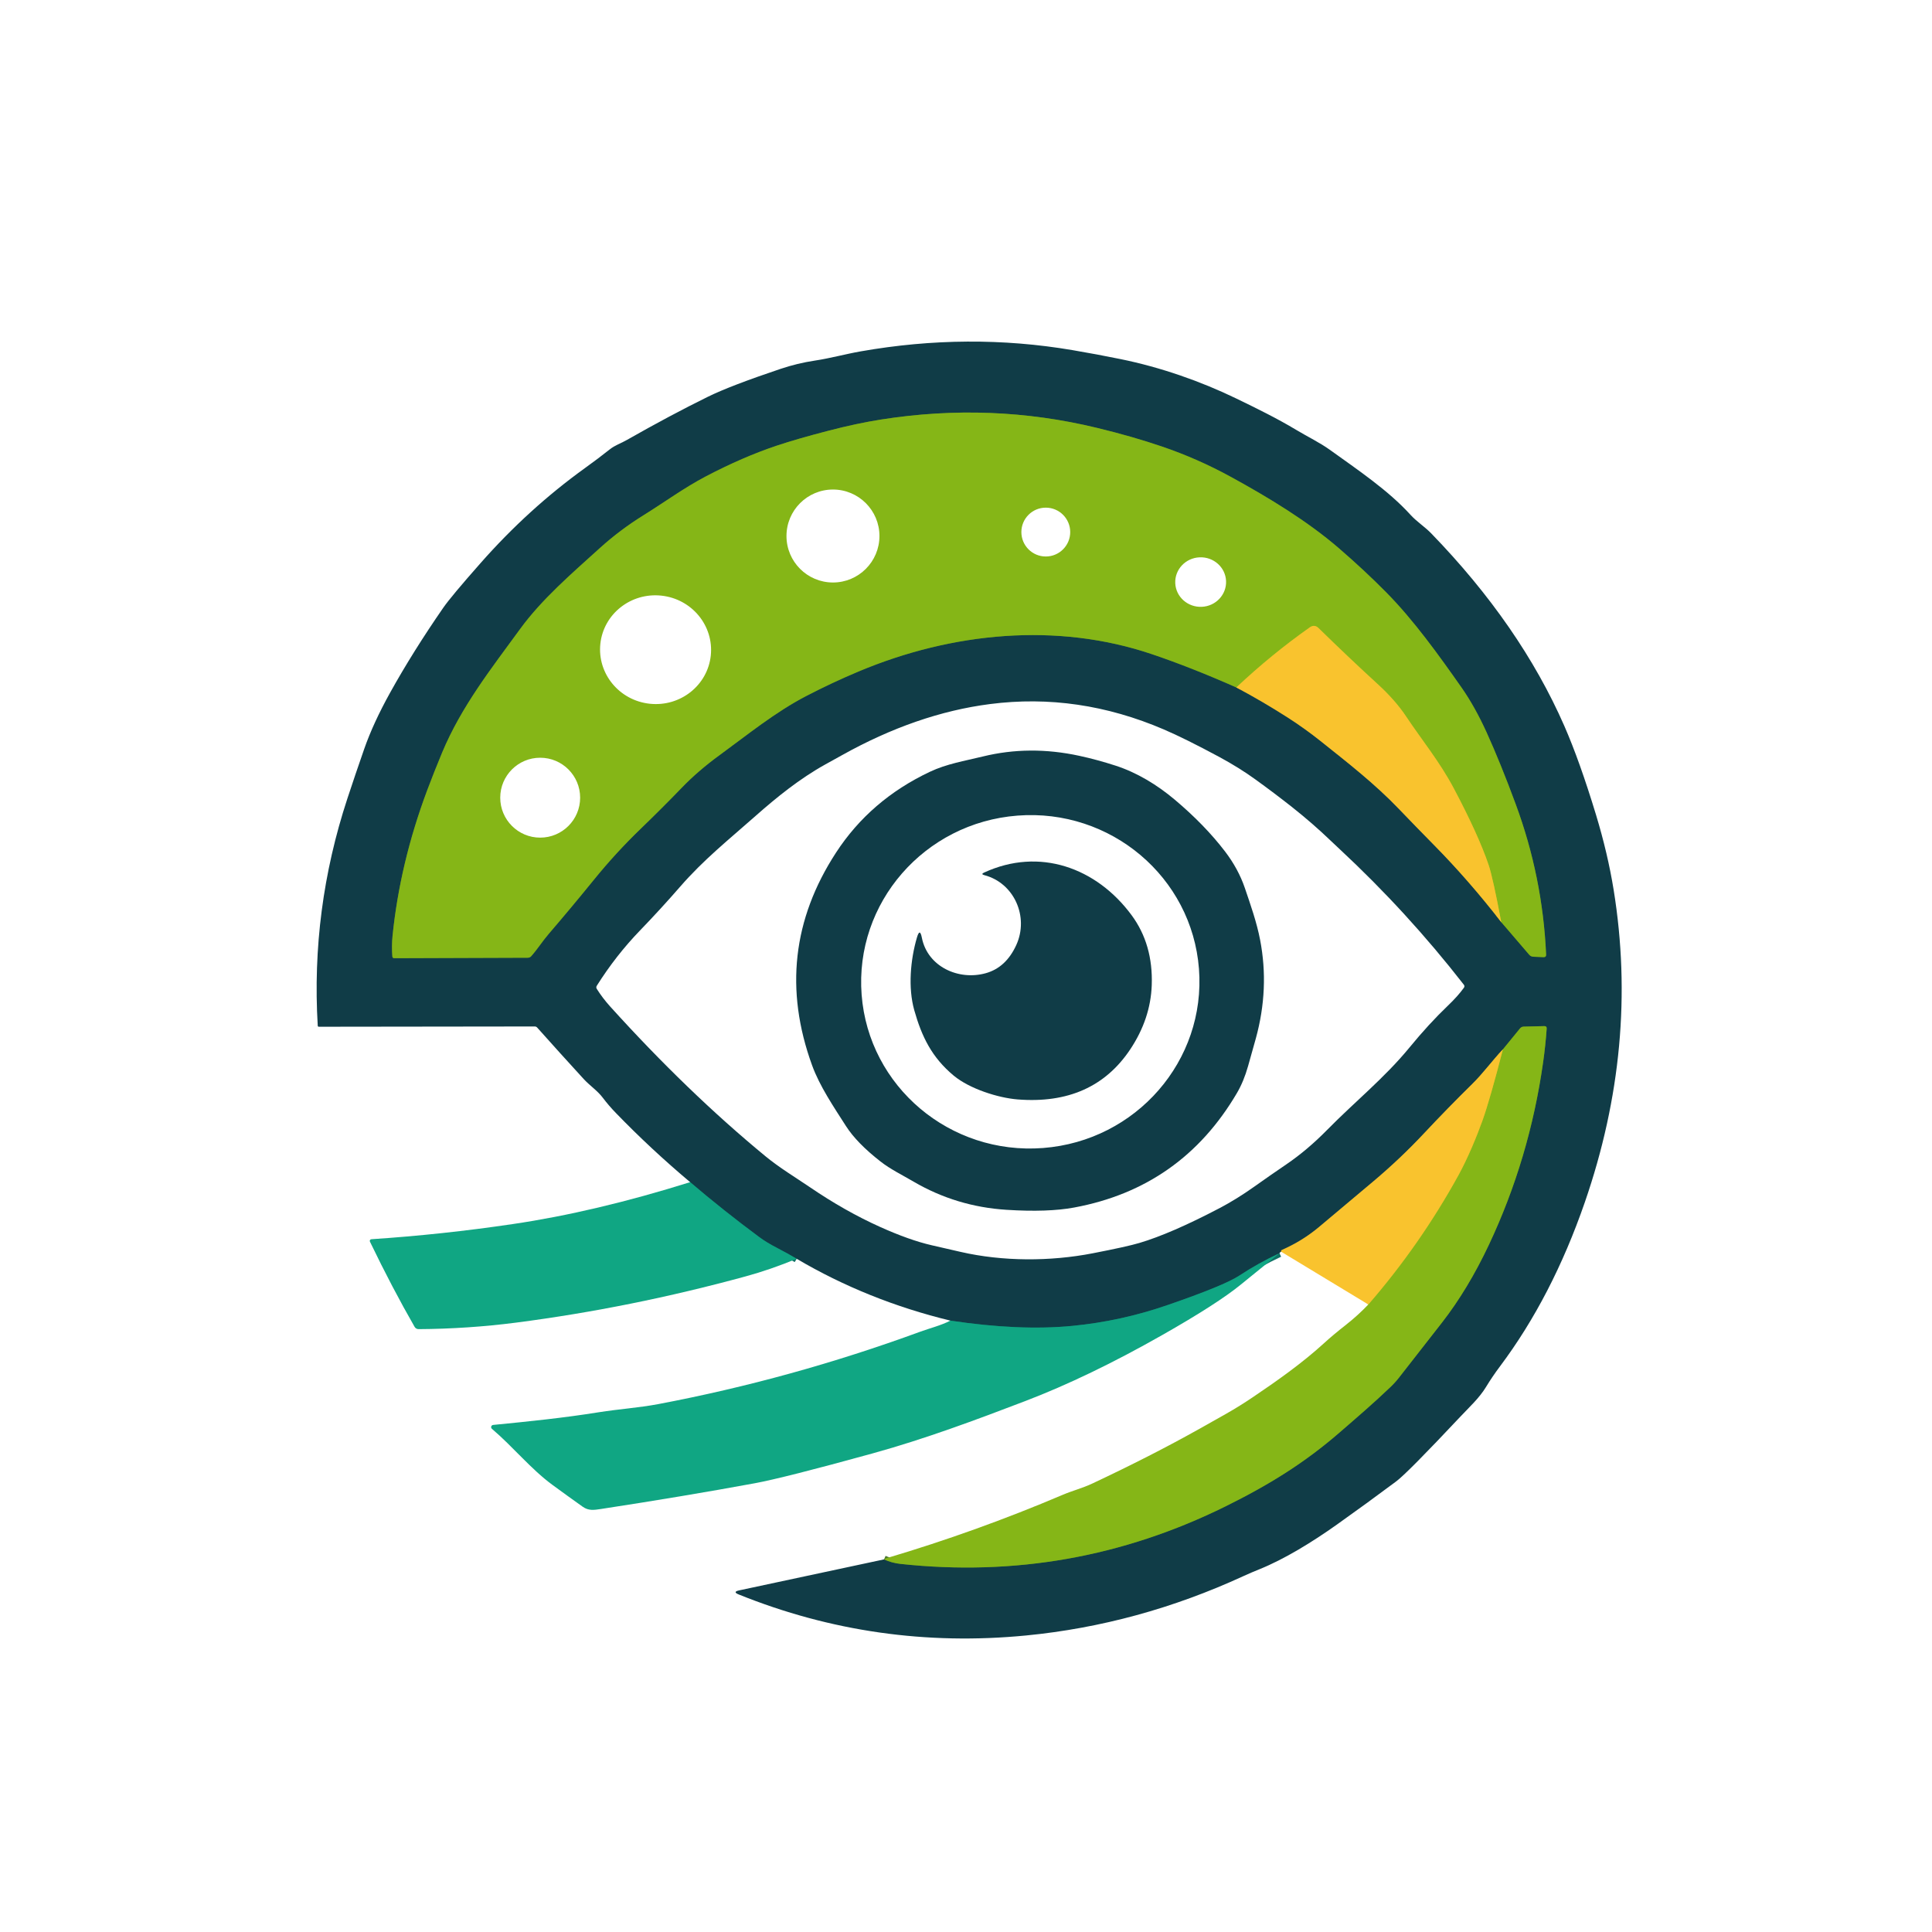 <?xml version="1.0" encoding="UTF-8" standalone="no"?>
<!DOCTYPE svg PUBLIC "-//W3C//DTD SVG 1.1//EN" "http://www.w3.org/Graphics/SVG/1.1/DTD/svg11.dtd">
<svg xmlns="http://www.w3.org/2000/svg" version="1.1" viewBox="0.00 0.00 500.00 500.00">
<g stroke-width="2.00" fill="none" stroke-linecap="butt">
<path stroke="#4b792f" vector-effect="non-scaling-stroke" d="
  M 228.78 403.57
  C 230.13 404.18 231.54 404.57 233.00 404.73
  C 262.56 407.94 290.63 402.97 317.20 389.83
  C 328.38 384.30 337.53 378.65 346.65 370.75
  C 351.18 366.82 355.57 363.06 359.79 359.02
  C 360.62 358.23 361.38 357.40 362.07 356.51
  C 365.88 351.66 369.58 346.91 373.19 342.27
  C 377.66 336.53 381.70 329.83 385.31 322.18
  C 392.33 307.29 397.01 291.53 399.36 274.89
  C 399.77 272.02 400.07 269.13 400.28 266.22
  C 400.31 265.77 400.10 265.55 399.65 265.56
  L 394.30 265.69
  C 393.95 265.70 393.62 265.86 393.40 266.13
  L 388.94 271.59"
/>
<path stroke="#85803b" vector-effect="non-scaling-stroke" d="
  M 388.94 271.59
  C 386.11 274.56 383.84 277.77 380.98 280.57
  C 376.87 284.60 372.69 288.89 368.42 293.44
  C 364.46 297.67 360.16 301.74 355.53 305.65
  C 350.64 309.78 345.90 313.76 341.33 317.58
  C 338.46 319.98 335.27 321.95 331.75 323.49
  C 331.61 323.55 331.54 323.70 331.54 323.93"
/>
<path stroke="#107165" vector-effect="non-scaling-stroke" d="
  M 331.13 324.33
  C 327.43 326.06 323.98 327.98 320.77 330.10
  C 318.16 331.83 311.91 334.39 302.04 337.79
  C 294.07 340.54 285.89 342.33 277.50 343.14
  C 268.43 344.02 257.92 343.57 245.97 341.78"
/>
<path stroke="#107165" vector-effect="non-scaling-stroke" d="
  M 206.18 325.77
  C 204.53 324.79 202.88 323.88 201.25 323.04
  C 199.38 322.08 197.78 321.11 196.46 320.13
  C 190.32 315.58 184.37 310.85 178.61 305.94"
/>
<path stroke="#bfbd23" vector-effect="non-scaling-stroke" d="
  M 354.12 337.60
  C 363.09 327.25 370.86 316.10 377.45 304.13
  C 379.85 299.77 382.23 294.00 383.64 290.06
  C 384.96 286.36 386.73 280.20 388.94 271.59"
/>
<path stroke="#85803b" vector-effect="non-scaling-stroke" d="
  M 319.97 177.91
  C 324.50 180.32 328.93 182.92 333.26 185.69
  C 336.24 187.60 339.08 189.64 341.79 191.80
  C 348.82 197.41 355.79 202.83 361.99 209.30
  C 364.98 212.42 368.01 215.53 371.07 218.64
  C 377.12 224.77 382.93 231.44 388.52 238.64"
/>
<path stroke="#4b792f" vector-effect="non-scaling-stroke" d="
  M 388.52 238.64
  L 395.75 247.07
  C 396.03 247.40 396.39 247.58 396.83 247.60
  L 399.46 247.71
  C 399.93 247.73 400.15 247.50 400.13 247.03
  C 399.53 233.66 396.91 220.68 392.26 208.11
  C 389.66 201.06 387.15 194.87 384.73 189.54
  C 382.70 185.09 380.55 181.24 378.27 177.98
  C 372.35 169.54 365.88 160.52 358.75 153.30
  C 355.02 149.52 350.94 145.72 346.53 141.91
  C 338.31 134.81 328.16 128.68 318.55 123.42
  C 312.80 120.27 306.85 117.65 300.71 115.56
  C 295.61 113.82 290.00 112.21 283.88 110.73
  C 265.60 106.31 246.99 105.59 228.06 108.57
  C 223.87 109.23 219.33 110.19 214.46 111.46
  C 209.04 112.86 204.55 114.16 200.98 115.35
  C 195.16 117.30 189.08 119.94 182.73 123.26
  C 177.04 126.24 171.89 130.03 166.57 133.33
  C 162.49 135.86 158.71 138.70 155.22 141.86
  C 147.90 148.49 140.23 155.07 134.59 162.81
  C 127.07 173.13 119.43 182.81 114.44 194.73
  C 113.05 198.07 111.74 201.37 110.52 204.62
  C 105.84 217.15 102.86 229.69 101.59 242.22
  C 101.42 243.95 101.40 245.72 101.54 247.53
  C 101.57 247.83 101.73 247.98 102.03 247.98
  L 136.58 247.86
  C 136.95 247.86 137.25 247.72 137.49 247.45
  C 139.09 245.64 140.41 243.55 141.98 241.72
  C 145.91 237.14 149.82 232.46 153.69 227.69
  C 157.47 223.03 161.52 218.61 165.85 214.44
  C 169.67 210.75 173.20 207.22 176.43 203.87
  C 179.22 200.97 182.49 198.15 186.23 195.42
  C 193.47 190.14 200.63 184.29 208.67 180.12
  C 213.12 177.81 217.62 175.70 222.17 173.79
  C 246.36 163.63 273.56 160.95 298.24 169.34
  C 305.05 171.65 312.29 174.51 319.97 177.91"
/>
<path stroke="#bfbd23" vector-effect="non-scaling-stroke" d="
  M 388.52 238.64
  C 387.09 231.00 386.00 226.06 385.24 223.81
  C 383.47 218.60 380.45 211.97 376.18 203.92
  C 372.52 197.04 367.93 191.49 363.83 185.32
  C 361.95 182.49 359.32 179.60 356.80 177.29
  C 351.55 172.48 346.36 167.57 341.23 162.54
  C 340.53 161.86 339.78 161.80 338.98 162.36
  C 332.39 167.01 326.05 172.19 319.97 177.91"
/>
</g>
<path fill="#103c47" d="
  M 228.78 403.57
  C 230.13 404.18 231.54 404.57 233.00 404.73
  C 262.56 407.94 290.63 402.97 317.20 389.83
  C 328.38 384.30 337.53 378.65 346.65 370.75
  C 351.18 366.82 355.57 363.06 359.79 359.02
  C 360.62 358.23 361.38 357.40 362.07 356.51
  C 365.88 351.66 369.58 346.91 373.19 342.27
  C 377.66 336.53 381.70 329.83 385.31 322.18
  C 392.33 307.29 397.01 291.53 399.36 274.89
  C 399.77 272.02 400.07 269.13 400.28 266.22
  C 400.31 265.77 400.10 265.55 399.65 265.56
  L 394.30 265.69
  C 393.95 265.70 393.62 265.86 393.40 266.13
  L 388.94 271.59
  C 386.11 274.56 383.84 277.77 380.98 280.57
  C 376.87 284.60 372.69 288.89 368.42 293.44
  C 364.46 297.67 360.16 301.74 355.53 305.65
  C 350.64 309.78 345.90 313.76 341.33 317.58
  C 338.46 319.98 335.27 321.95 331.75 323.49
  C 331.61 323.55 331.54 323.70 331.54 323.93
  C 331.29 324.08 331.15 324.22 331.13 324.33
  C 327.43 326.06 323.98 327.98 320.77 330.10
  C 318.16 331.83 311.91 334.39 302.04 337.79
  C 294.07 340.54 285.89 342.33 277.50 343.14
  C 268.43 344.02 257.92 343.57 245.97 341.78
  C 231.68 338.31 218.41 332.98 206.18 325.77
  C 204.53 324.79 202.88 323.88 201.25 323.04
  C 199.38 322.08 197.78 321.11 196.46 320.13
  C 190.32 315.58 184.37 310.85 178.61 305.94
  C 171.84 300.25 165.43 294.28 159.38 288.03
  C 158.17 286.78 157.05 285.48 156.03 284.13
  C 154.63 282.26 152.66 280.99 151.04 279.23
  C 146.91 274.72 142.90 270.28 139.02 265.93
  C 138.86 265.75 138.64 265.65 138.40 265.65
  L 82.53 265.72
  C 82.34 265.72 82.24 265.63 82.23 265.44
  C 81.04 245.41 83.60 225.82 89.90 206.67
  C 91.30 202.42 92.75 198.14 94.26 193.82
  C 95.81 189.37 98.05 184.51 100.98 179.23
  C 104.94 172.10 109.53 164.78 114.74 157.25
  C 116.05 155.36 119.27 151.50 124.42 145.67
  C 132.65 136.34 141.63 128.17 151.37 121.15
  C 153.65 119.51 155.79 117.90 157.79 116.31
  C 159.22 115.18 160.69 114.75 162.20 113.88
  C 169.67 109.63 176.66 105.90 183.19 102.69
  C 187.07 100.78 193.33 98.38 201.96 95.48
  C 204.91 94.49 207.88 93.77 210.89 93.32
  C 214.88 92.72 218.80 91.63 222.71 90.94
  C 241.28 87.67 259.56 87.56 277.55 90.61
  C 281.86 91.34 286.00 92.12 289.97 92.93
  C 300.40 95.05 310.78 98.69 319.96 103.14
  C 325.15 105.65 330.57 108.31 335.47 111.26
  C 338.45 113.05 341.54 114.52 344.25 116.47
  C 351.38 121.60 359.32 126.93 365.01 133.21
  C 366.68 135.04 368.68 136.27 370.40 138.04
  C 385.74 153.86 397.22 170.47 404.85 187.88
  C 407.48 193.89 410.21 201.54 413.04 210.85
  C 415.08 217.57 416.60 224.05 417.61 230.29
  C 421.97 257.20 419.48 284.16 410.14 311.18
  C 404.50 327.48 397.19 341.61 388.22 353.58
  C 386.89 355.35 385.67 357.15 384.56 358.98
  C 382.83 361.82 380.26 364.16 377.93 366.64
  C 368.80 376.35 363.28 381.93 361.35 383.37
  C 356.26 387.17 351.14 390.90 346.00 394.55
  C 339.52 399.15 332.36 403.53 325.94 406.12
  C 324.57 406.67 323.18 407.26 321.79 407.90
  C 303.62 416.26 284.88 421.38 265.55 423.26
  C 239.76 425.77 214.98 422.24 191.19 412.65
  C 190.07 412.20 190.10 411.84 191.29 411.59
  L 228.78 403.57
  Z
  M 319.97 177.91
  C 324.50 180.32 328.93 182.92 333.26 185.69
  C 336.24 187.60 339.08 189.64 341.79 191.80
  C 348.82 197.41 355.79 202.83 361.99 209.30
  C 364.98 212.42 368.01 215.53 371.07 218.64
  C 377.12 224.77 382.93 231.44 388.52 238.64
  L 395.75 247.07
  C 396.03 247.40 396.39 247.58 396.83 247.60
  L 399.46 247.71
  C 399.93 247.73 400.15 247.50 400.13 247.03
  C 399.53 233.66 396.91 220.68 392.26 208.11
  C 389.66 201.06 387.15 194.87 384.73 189.54
  C 382.70 185.09 380.55 181.24 378.27 177.98
  C 372.35 169.54 365.88 160.52 358.75 153.30
  C 355.02 149.52 350.94 145.72 346.53 141.91
  C 338.31 134.81 328.16 128.68 318.55 123.42
  C 312.80 120.27 306.85 117.65 300.71 115.56
  C 295.61 113.82 290.00 112.21 283.88 110.73
  C 265.60 106.31 246.99 105.59 228.06 108.57
  C 223.87 109.23 219.33 110.19 214.46 111.46
  C 209.04 112.86 204.55 114.16 200.98 115.35
  C 195.16 117.30 189.08 119.94 182.73 123.26
  C 177.04 126.24 171.89 130.03 166.57 133.33
  C 162.49 135.86 158.71 138.70 155.22 141.86
  C 147.90 148.49 140.23 155.07 134.59 162.81
  C 127.07 173.13 119.43 182.81 114.44 194.73
  C 113.05 198.07 111.74 201.37 110.52 204.62
  C 105.84 217.15 102.86 229.69 101.59 242.22
  C 101.42 243.95 101.40 245.72 101.54 247.53
  C 101.57 247.83 101.73 247.98 102.03 247.98
  L 136.58 247.86
  C 136.95 247.86 137.25 247.72 137.49 247.45
  C 139.09 245.64 140.41 243.55 141.98 241.72
  C 145.91 237.14 149.82 232.46 153.69 227.69
  C 157.47 223.03 161.52 218.61 165.85 214.44
  C 169.67 210.75 173.20 207.22 176.43 203.87
  C 179.22 200.97 182.49 198.15 186.23 195.42
  C 193.47 190.14 200.63 184.29 208.67 180.12
  C 213.12 177.81 217.62 175.70 222.17 173.79
  C 246.36 163.63 273.56 160.95 298.24 169.34
  C 305.05 171.65 312.29 174.51 319.97 177.91
  Z
  M 227.64 317.47
  C 232.76 319.78 237.27 321.39 241.16 322.28
  C 243.54 322.83 246.02 323.40 248.61 323.99
  C 259.50 326.49 271.80 326.49 282.80 324.35
  C 288.73 323.20 292.75 322.31 294.86 321.68
  C 300.31 320.07 307.24 317.06 315.65 312.65
  C 318.52 311.14 321.47 309.32 324.48 307.19
  C 327.37 305.14 330.18 303.18 332.91 301.33
  C 336.51 298.88 340.04 295.90 343.51 292.37
  C 350.53 285.22 358.34 278.94 364.75 271.12
  C 368.11 267.02 371.44 263.39 374.74 260.24
  C 376.43 258.63 377.80 257.09 378.85 255.64
  C 379.04 255.37 379.04 255.10 378.84 254.84
  C 369.07 242.29 358.37 230.61 346.73 219.78
  C 345.91 219.02 345.13 218.28 344.38 217.57
  C 341.28 214.59 337.93 211.68 334.33 208.83
  C 331.35 206.48 328.21 204.11 324.90 201.72
  C 322.10 199.69 318.99 197.76 315.57 195.91
  C 309.66 192.73 304.87 190.35 301.20 188.78
  C 286.42 182.44 271.43 180.25 256.22 182.21
  C 243.53 183.84 230.73 188.27 217.80 195.50
  C 216.35 196.31 214.94 197.09 213.56 197.85
  C 206.97 201.51 200.97 206.36 195.51 211.19
  C 188.63 217.28 182.15 222.42 175.97 229.53
  C 172.64 233.36 169.18 237.13 165.60 240.84
  C 161.48 245.11 157.76 249.86 154.45 255.11
  C 154.28 255.38 154.28 255.66 154.45 255.93
  C 155.46 257.53 156.61 259.04 157.89 260.46
  C 171.22 275.21 184.63 288.15 198.13 299.26
  C 201.74 302.23 205.84 304.69 209.68 307.30
  C 215.67 311.38 221.66 314.77 227.64 317.47
  Z"
/>
<path fill="#85b617" d="
  M 388.52 238.64
  C 387.09 231.00 386.00 226.06 385.24 223.81
  C 383.47 218.60 380.45 211.97 376.18 203.92
  C 372.52 197.04 367.93 191.49 363.83 185.32
  C 361.95 182.49 359.32 179.60 356.80 177.29
  C 351.55 172.48 346.36 167.57 341.23 162.54
  C 340.53 161.86 339.78 161.80 338.98 162.36
  C 332.39 167.01 326.05 172.19 319.97 177.91
  C 312.29 174.51 305.05 171.65 298.24 169.34
  C 273.56 160.95 246.36 163.63 222.17 173.79
  C 217.62 175.70 213.12 177.81 208.67 180.12
  C 200.63 184.29 193.47 190.14 186.23 195.42
  C 182.49 198.15 179.22 200.97 176.43 203.87
  C 173.20 207.22 169.67 210.75 165.85 214.44
  C 161.52 218.61 157.47 223.03 153.69 227.69
  C 149.82 232.46 145.91 237.14 141.98 241.72
  C 140.41 243.55 139.09 245.64 137.49 247.45
  C 137.25 247.72 136.95 247.86 136.58 247.86
  L 102.03 247.98
  C 101.73 247.98 101.57 247.83 101.54 247.53
  C 101.40 245.72 101.42 243.95 101.59 242.22
  C 102.86 229.69 105.84 217.15 110.52 204.62
  C 111.74 201.37 113.05 198.07 114.44 194.73
  C 119.43 182.81 127.07 173.13 134.59 162.81
  C 140.23 155.07 147.90 148.49 155.22 141.86
  C 158.71 138.70 162.49 135.86 166.57 133.33
  C 171.89 130.03 177.04 126.24 182.73 123.26
  C 189.08 119.94 195.16 117.30 200.98 115.35
  C 204.55 114.16 209.04 112.86 214.46 111.46
  C 219.33 110.19 223.87 109.23 228.06 108.57
  C 246.99 105.59 265.60 106.31 283.88 110.73
  C 290.00 112.21 295.61 113.82 300.71 115.56
  C 306.85 117.65 312.80 120.27 318.55 123.42
  C 328.16 128.68 338.31 134.81 346.53 141.91
  C 350.94 145.72 355.02 149.52 358.75 153.30
  C 365.88 160.52 372.35 169.54 378.27 177.98
  C 380.55 181.24 382.70 185.09 384.73 189.54
  C 387.15 194.87 389.66 201.06 392.26 208.11
  C 396.91 220.68 399.53 233.66 400.13 247.03
  C 400.15 247.50 399.93 247.73 399.46 247.71
  L 396.83 247.60
  C 396.39 247.58 396.03 247.40 395.75 247.07
  L 388.52 238.64
  Z
  M 227.60 138.72
  C 227.60 132.08 222.21 126.69 215.57 126.69
  C 208.93 126.69 203.54 132.08 203.54 138.72
  C 203.54 145.36 208.93 150.75 215.57 150.75
  C 222.21 150.75 227.60 145.36 227.60 138.72
  Z
  M 276.97 137.70
  C 276.97 134.21 274.14 131.38 270.65 131.38
  C 267.16 131.38 264.33 134.21 264.33 137.70
  C 264.33 141.19 267.16 144.02 270.65 144.02
  C 274.14 144.02 276.97 141.19 276.97 137.70
  Z
  M 317.304 150.353
  C 317.15 146.82 314.08 144.08 310.45 144.236
  C 306.82 144.39 304.00 147.39 304.156 150.927
  C 304.31 154.46 307.38 157.20 311.01 157.044
  C 314.64 156.89 317.46 153.89 317.304 150.353
  Z
  M 183.949 169.667
  C 184.77 161.94 179.05 154.99 171.155 154.15
  C 163.26 153.31 156.20 158.89 155.371 166.613
  C 154.55 174.34 160.27 181.29 168.165 182.13
  C 176.06 182.97 183.12 177.39 183.949 169.667
  Z
  M 150.14 206.44
  C 150.14 200.73 145.51 196.10 139.80 196.10
  C 134.09 196.10 129.46 200.73 129.46 206.44
  C 129.46 212.15 134.09 216.78 139.80 216.78
  C 145.51 216.78 150.14 212.15 150.14 206.44
  Z"
/>
<path fill="#f9c32e" d="
  M 388.52 238.64
  C 382.93 231.44 377.12 224.77 371.07 218.64
  C 368.01 215.53 364.98 212.42 361.99 209.30
  C 355.79 202.83 348.82 197.41 341.79 191.80
  C 339.08 189.64 336.24 187.60 333.26 185.69
  C 328.93 182.92 324.50 180.32 319.97 177.91
  C 326.05 172.19 332.39 167.01 338.98 162.36
  C 339.78 161.80 340.53 161.86 341.23 162.54
  C 346.36 167.57 351.55 172.48 356.80 177.29
  C 359.32 179.60 361.95 182.49 363.83 185.32
  C 367.93 191.49 372.52 197.04 376.18 203.92
  C 380.45 211.97 383.47 218.60 385.24 223.81
  C 386.00 226.06 387.09 231.00 388.52 238.64
  Z"
/>
<path fill="#103c47" d="
  M 236.42 305.80
  C 233.47 304.07 230.42 302.59 227.88 300.60
  C 223.78 297.40 220.80 294.34 218.94 291.43
  C 215.76 286.46 212.13 281.11 210.17 275.71
  C 203.08 256.22 205.15 237.87 216.36 220.66
  C 222.28 211.57 230.38 204.59 240.65 199.74
  C 245.00 197.68 249.64 196.93 254.35 195.78
  C 262.42 193.80 270.75 193.74 279.35 195.61
  C 282.45 196.28 285.56 197.13 288.68 198.14
  C 294.22 199.93 299.45 203.10 304.02 206.95
  C 309.19 211.30 313.53 215.77 317.04 220.36
  C 319.32 223.35 321.03 226.49 322.16 229.80
  C 323.66 234.21 325.24 238.69 326.11 243.21
  C 327.74 251.64 327.37 260.15 325.01 268.74
  C 324.38 271.03 323.70 273.43 322.99 275.94
  C 322.25 278.55 321.30 280.85 320.15 282.82
  C 310.56 299.19 296.50 309.08 277.98 312.51
  C 273.45 313.35 267.63 313.55 260.52 313.10
  C 251.87 312.56 243.83 310.13 236.42 305.80
  Z
  M 310.291 250.731
  C 308.46 226.98 287.44 209.22 263.33 211.077
  C 239.22 212.93 221.16 233.69 222.989 257.449
  C 224.82 281.20 245.84 298.96 269.95 297.103
  C 294.06 295.25 312.12 274.49 310.291 250.731
  Z"
/>
<path fill="#103c47" d="
  M 263.01 244.58
  C 266.36 237.25 262.44 228.49 254.74 226.49
  C 254.09 226.32 254.07 226.10 254.68 225.82
  C 268.98 219.22 283.75 224.52 292.85 236.84
  C 296.58 241.89 298.32 247.93 298.07 254.98
  C 297.86 260.78 296.01 266.30 292.52 271.55
  C 286.07 281.24 276.34 285.57 263.34 284.53
  C 258.37 284.13 250.98 281.82 246.83 278.38
  C 241.14 273.65 238.54 268.26 236.61 261.44
  C 234.98 255.65 235.61 248.40 237.30 242.64
  C 237.81 240.90 238.23 240.92 238.58 242.70
  C 240.07 250.20 248.09 253.83 255.13 251.86
  C 258.60 250.89 261.23 248.47 263.01 244.58
  Z"
/>
<path fill="#85b617" d="
  M 228.78 403.57
  C 229.01 403.42 229.25 403.31 229.51 403.23
  C 245.00 398.63 260.19 393.17 275.07 386.84
  C 277.60 385.77 280.15 385.13 282.64 383.96
  C 292.77 379.20 302.01 374.49 310.34 369.82
  C 312.67 368.52 315.01 367.20 317.37 365.86
  C 319.71 364.53 321.97 363.12 324.16 361.64
  C 330.44 357.41 336.93 352.83 342.54 347.72
  C 344.14 346.25 346.10 344.61 348.42 342.79
  C 350.44 341.20 352.34 339.47 354.12 337.60
  C 363.09 327.25 370.86 316.10 377.45 304.13
  C 379.85 299.77 382.23 294.00 383.64 290.06
  C 384.96 286.36 386.73 280.20 388.94 271.59
  L 393.40 266.13
  C 393.62 265.86 393.95 265.70 394.30 265.69
  L 399.65 265.56
  C 400.10 265.55 400.31 265.77 400.28 266.22
  C 400.07 269.13 399.77 272.02 399.36 274.89
  C 397.01 291.53 392.33 307.29 385.31 322.18
  C 381.70 329.83 377.66 336.53 373.19 342.27
  C 369.58 346.91 365.88 351.66 362.07 356.51
  C 361.38 357.40 360.62 358.23 359.79 359.02
  C 355.57 363.06 351.18 366.82 346.65 370.75
  C 337.53 378.65 328.38 384.30 317.20 389.83
  C 290.63 402.97 262.56 407.94 233.00 404.73
  C 231.54 404.57 230.13 404.18 228.78 403.57
  Z"
/>
<path fill="#f9c32e" d="
  M 388.94 271.59
  C 386.73 280.20 384.96 286.36 383.64 290.06
  C 382.23 294.00 379.85 299.77 377.45 304.13
  C 370.86 316.10 363.09 327.25 354.12 337.60
  L 331.54 323.93
  C 331.54 323.70 331.61 323.55 331.75 323.49
  C 335.27 321.95 338.46 319.98 341.33 317.58
  C 345.90 313.76 350.64 309.78 355.53 305.65
  C 360.16 301.74 364.46 297.67 368.42 293.44
  C 372.69 288.89 376.87 284.60 380.98 280.57
  C 383.84 277.77 386.11 274.56 388.94 271.59
  Z"
/>
<path fill="#10a683" d="
  M 178.61 305.94
  C 184.37 310.85 190.32 315.58 196.46 320.13
  C 197.78 321.11 199.38 322.08 201.25 323.04
  C 202.88 323.88 204.53 324.79 206.18 325.77
  C 201.70 327.62 197.32 329.14 193.03 330.31
  C 173.22 335.73 153.41 339.72 133.59 342.29
  C 125.28 343.36 116.86 343.93 108.32 343.98
  C 107.90 343.98 107.51 343.76 107.30 343.39
  C 103.47 336.72 99.61 329.37 95.74 321.34
  C 95.61 321.06 95.79 320.73 96.10 320.71
  C 108.34 319.90 120.56 318.59 132.75 316.78
  C 146.94 314.69 162.23 311.07 178.61 305.94
  Z"
/>
<path fill="#10a683" d="
  M 331.13 324.33
  C 327.72 327.08 324.40 329.78 321.17 332.41
  C 317.10 335.74 310.31 340.10 300.82 345.49
  C 288.10 352.72 276.26 358.42 265.29 362.61
  C 252.80 367.39 239.34 372.41 225.83 376.14
  C 210.54 380.36 200.38 382.93 195.36 383.86
  C 183.03 386.13 169.74 388.35 155.50 390.53
  C 153.73 390.80 152.31 391.02 150.80 389.94
  C 148.17 388.07 145.56 386.19 142.96 384.28
  C 137.32 380.13 132.79 374.44 127.31 369.78
  C 126.92 369.45 127.12 368.82 127.63 368.77
  C 136.76 367.88 145.96 366.94 154.96 365.49
  C 160.11 364.67 165.25 364.34 170.31 363.39
  C 193.30 359.04 215.90 352.80 238.11 344.66
  C 240.68 343.72 243.44 343.06 245.97 341.78
  C 257.92 343.57 268.43 344.02 277.50 343.14
  C 285.89 342.33 294.07 340.54 302.04 337.79
  C 311.91 334.39 318.16 331.83 320.77 330.10
  C 323.98 327.98 327.43 326.06 331.13 324.33
  Z"
/>
</svg>
